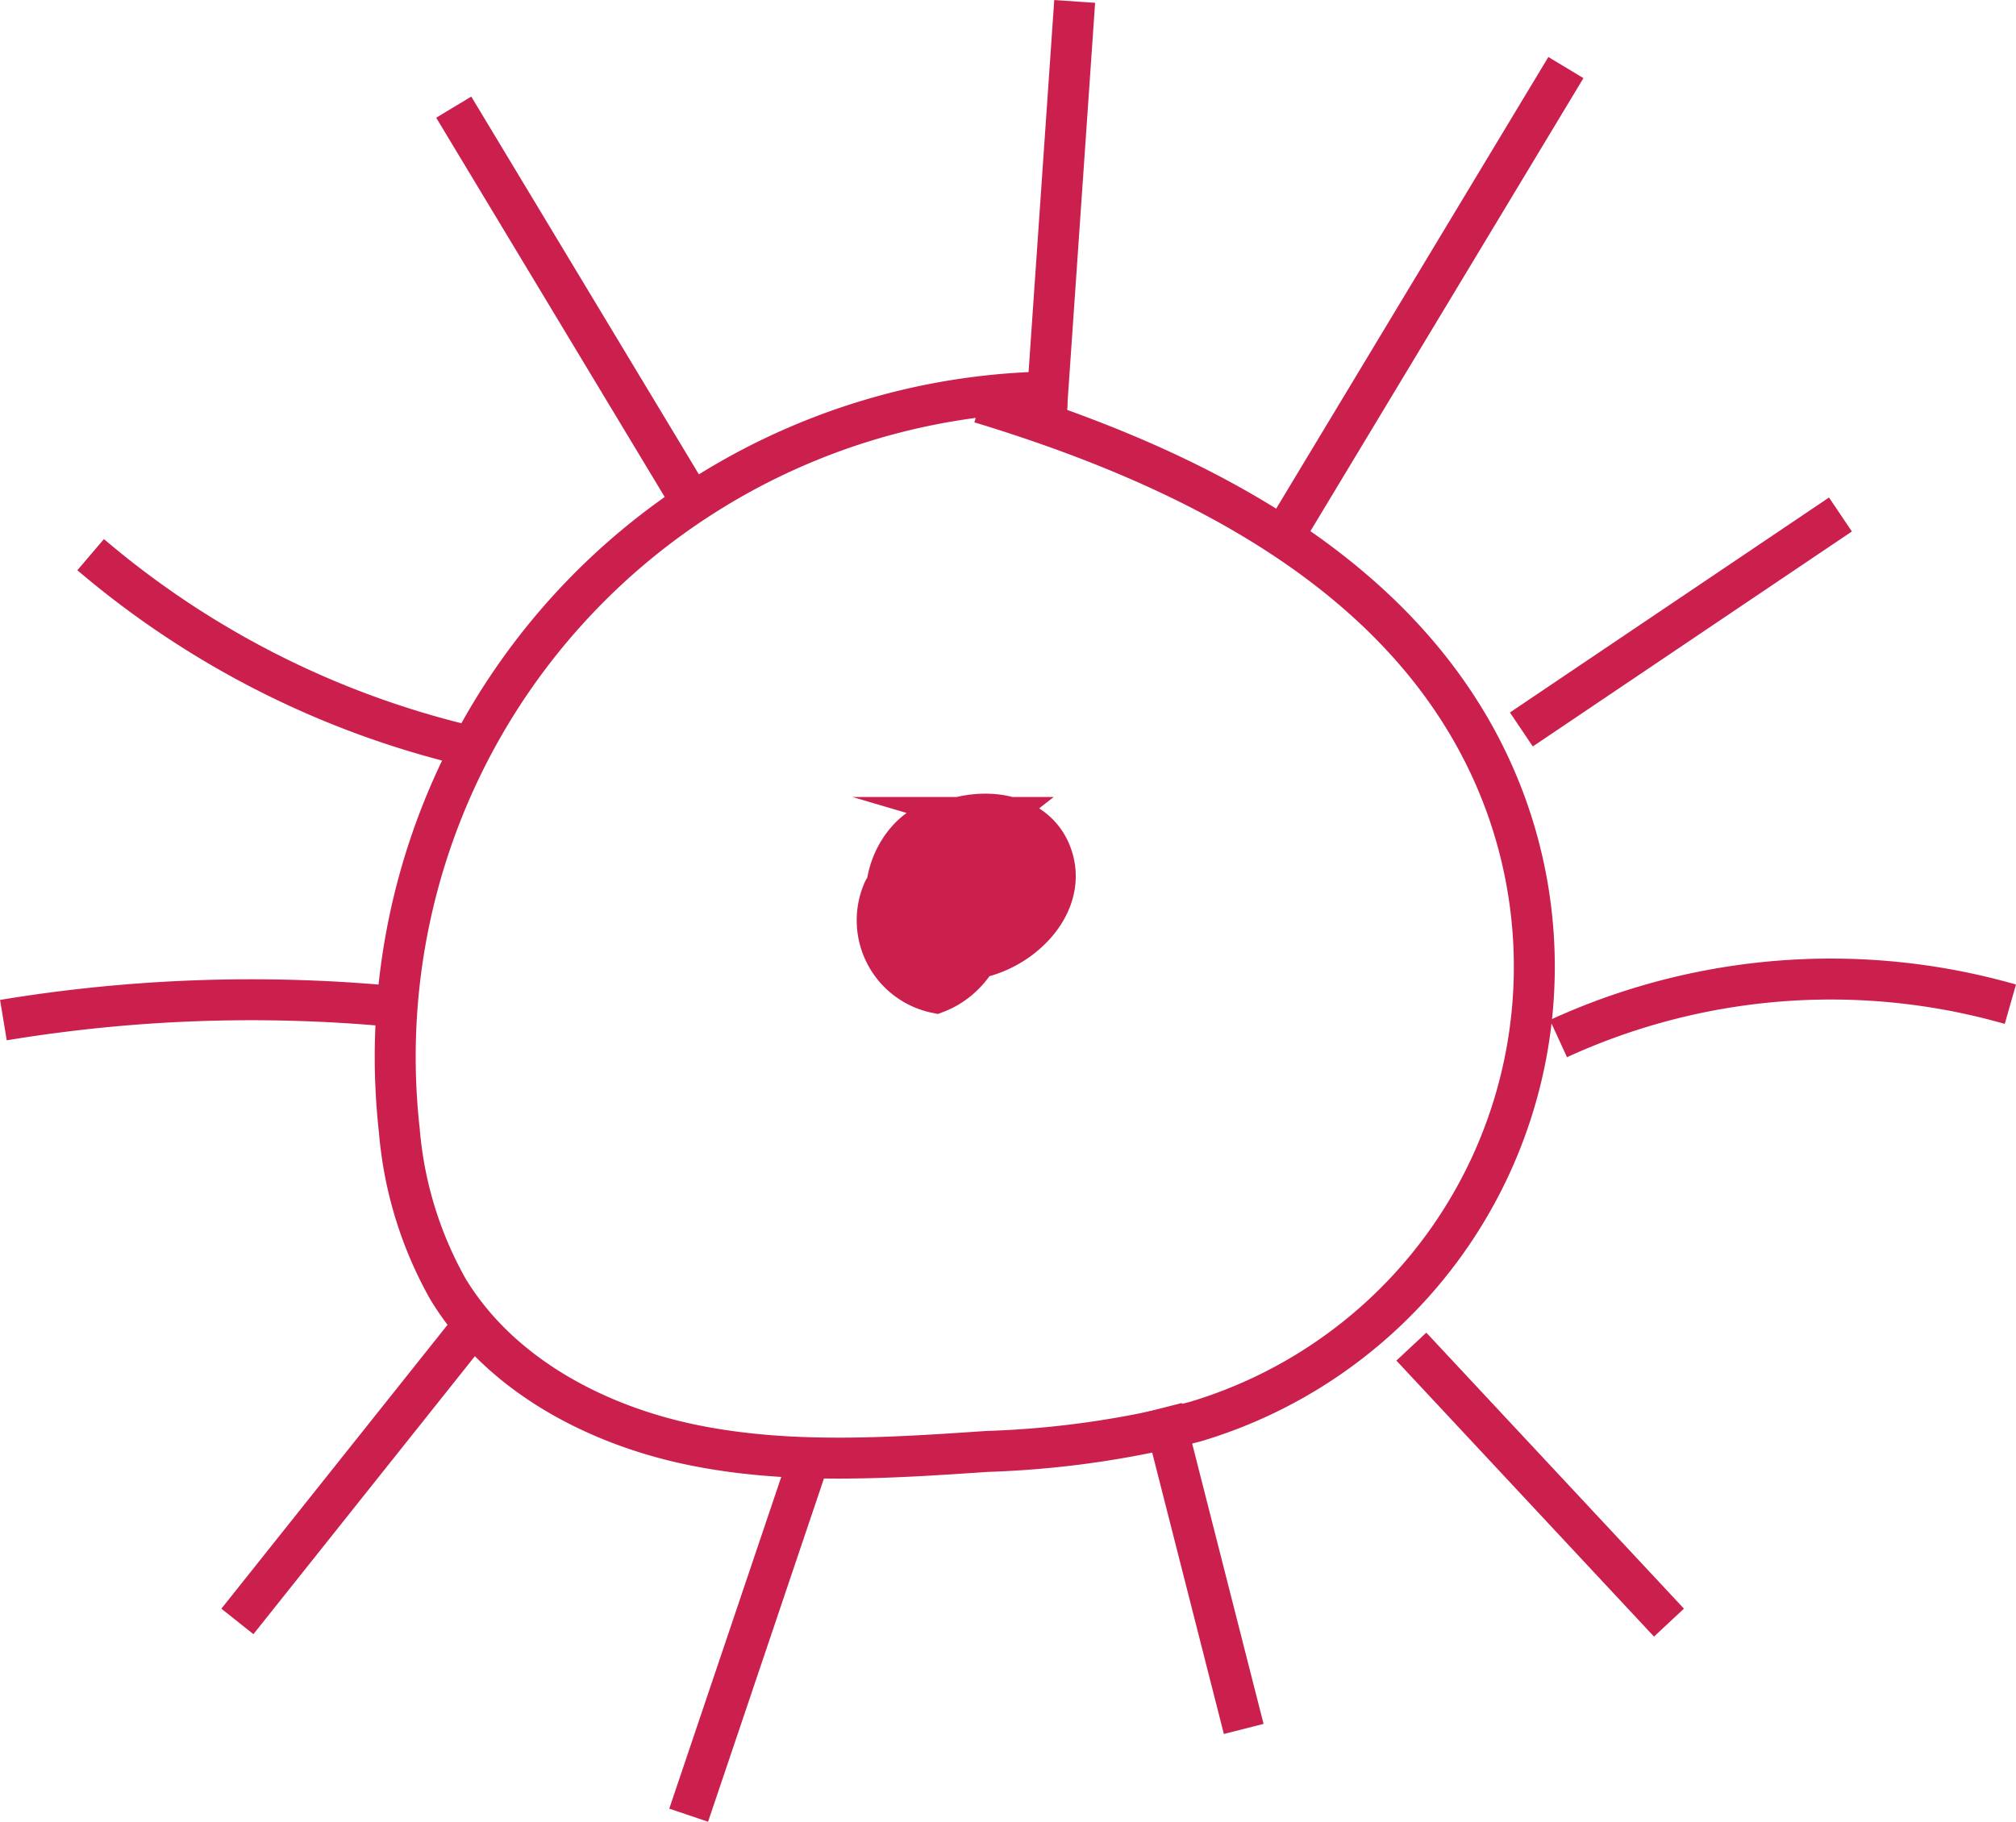 <svg xmlns="http://www.w3.org/2000/svg" width="98.442" height="88.979" viewBox="0 0 98.442 88.979">
  <defs>
    <style>
      .cls-1 {
        fill: none;
        stroke: #cb204d;
        stroke-miterlimit: 10;
        stroke-width: 2px;
      }
    </style>
  </defs>
  <g id="Group_180" data-name="Group 180" transform="translate(-733.541 -384.299)">
    <path id="Path_352" data-name="Path 352" class="cls-1" d="M769.62,387.457a32.478,32.478,0,0,0-32.625,36.085,18.963,18.963,0,0,0,2.366,7.722c2.5,4.139,7.142,6.623,11.874,7.611s9.631.661,14.462.333a46.647,46.647,0,0,0,10.15-1.452,23.19,23.19,0,0,0,13.765-33.28c-4.782-8.822-14.648-13.573-24.248-16.489" transform="translate(16.046 15.983)"/>
    <path id="Path_353" data-name="Path 353" class="cls-1" d="M745.9,392.694a7.056,7.056,0,0,0-2.848,5.684c2.057.754,4.293-1.971,3.28-3.917s-4.318-1.86-5.375.056a3.61,3.61,0,0,0,2.57,5c3.311-1.266,3.781-6.7.742-8.519-2.793.05-4.35,4.349-2.119,6.03s5.98-1.439,4.584-3.855c-1.341-2.341-5.82-.772-5.418,1.891a3.506,3.506,0,0,0,1.013,1.909c2.62,2.632,8.13-.748,6.814-4.226s-7.908-1.946-7.4,1.736,7.518,2.984,7.135-.717-7.611-2.49-6.642,1.1,7.89.457,5.727-2.57c-1.433-2.008-5.245-1.087-5.634,1.347s2.879,4.516,4.93,3.151,1.464-5.14-.9-5.838a3.77,3.77,0,0,0,.513,6.283" transform="translate(35.728 33.27)"/>
    <path id="Path_354" data-name="Path 354" class="cls-1" d="M741.951,404.15l1.365-19.781" transform="translate(42.702 0)"/>
    <path id="Path_355" data-name="Path 355" class="cls-1" d="M743.756,408.46l14.2-23.569" transform="translate(52.048 2.708)"/>
    <path id="Path_356" data-name="Path 356" class="cls-1" d="M745.7,398.921l15.581-10.5" transform="translate(62.129 21.007)"/>
    <path id="Path_357" data-name="Path 357" class="cls-1" d="M746,395.007a31.881,31.881,0,0,1,22.067-1.68" transform="translate(63.641 40.02)"/>
    <path id="Path_358" data-name="Path 358" class="cls-1" d="M744.833,395l12.579,13.48" transform="translate(57.625 55.072)"/>
    <path id="Path_359" data-name="Path 359" class="cls-1" d="M742.862,395.489l3.991,15.673" transform="translate(47.419 57.583)"/>
    <path id="Path_360" data-name="Path 360" class="cls-1" d="M744.811,395.979l-5.69,16.859" transform="translate(28.048 60.12)"/>
    <path id="Path_361" data-name="Path 361" class="cls-1" d="M747.113,394.827l-11.559,14.512" transform="translate(9.579 54.155)"/>
    <path id="Path_362" data-name="Path 362" class="cls-1" d="M752.5,392.563a74.222,74.222,0,0,0-18.793.692" transform="translate(0 40.869)"/>
    <path id="Path_363" data-name="Path 363" class="cls-1" d="M753.107,398.151a44.091,44.091,0,0,1-18.713-9.409" transform="translate(3.573 22.648)"/>
    <path id="Path_364" data-name="Path 364" class="cls-1" d="M749.064,404.794l-11.8-19.59" transform="translate(18.433 4.328)"/>
  </g>
</svg>
